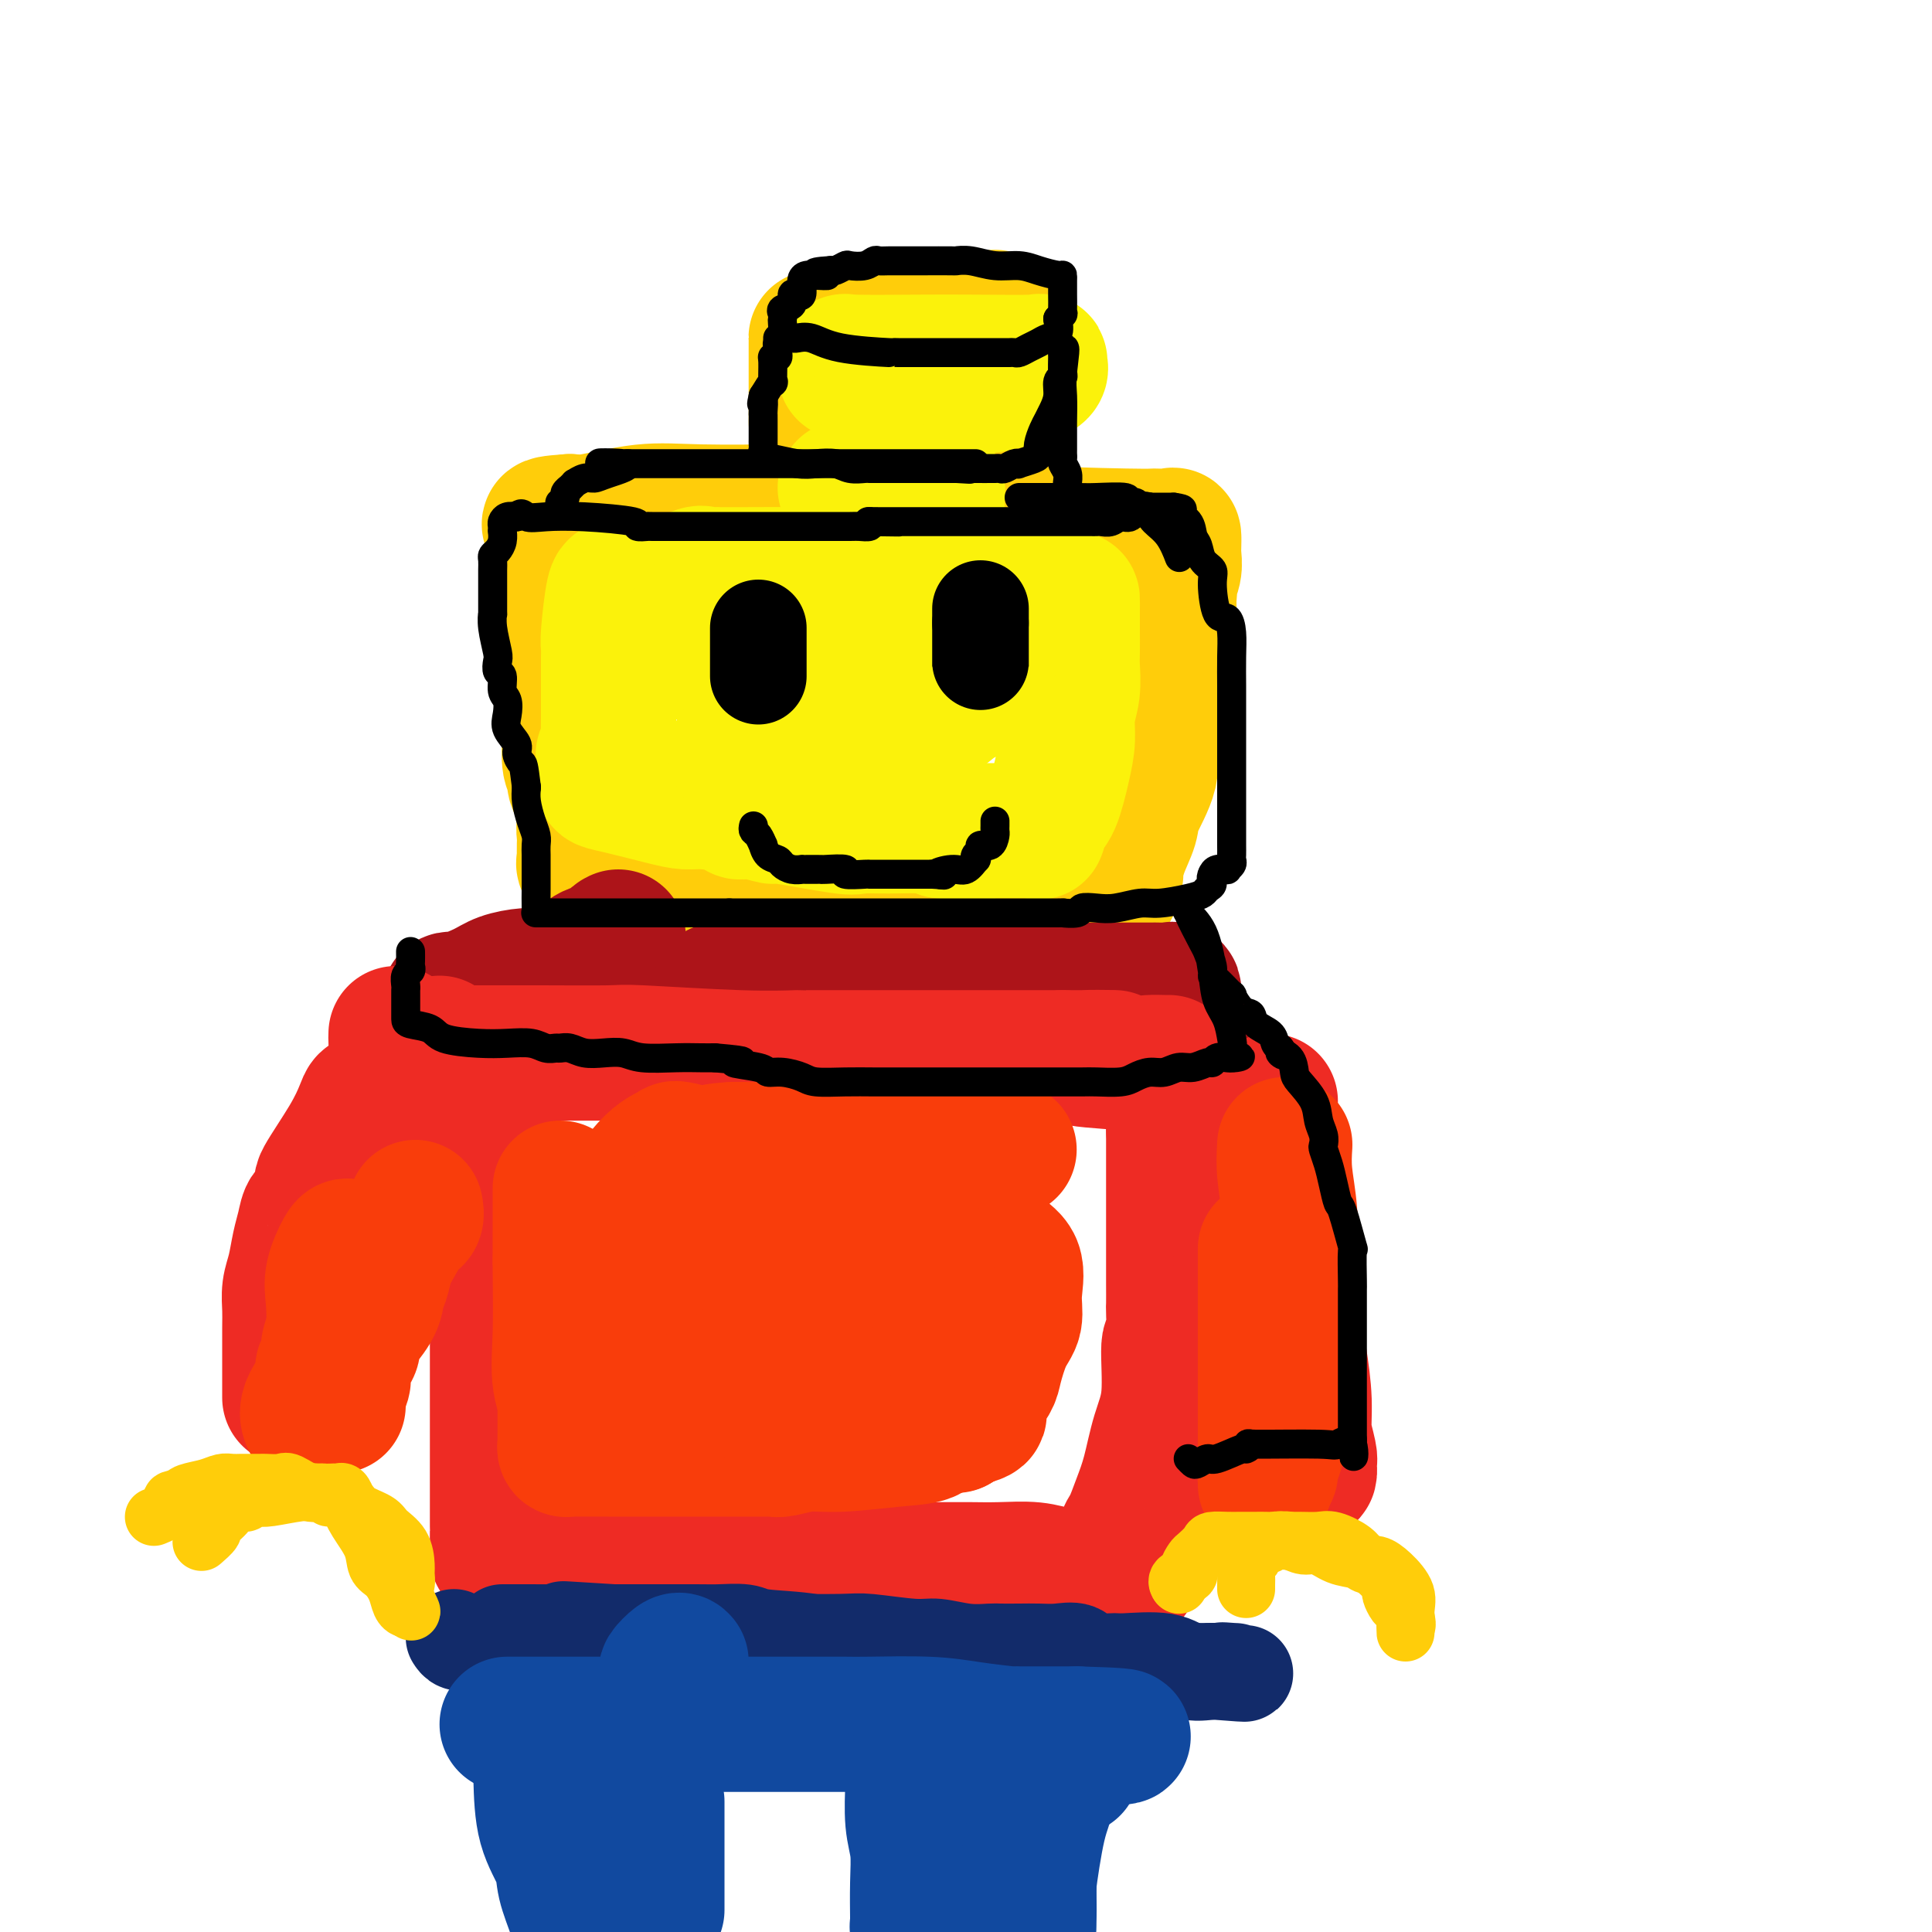 <svg viewBox='0 0 400 400' version='1.1' xmlns='http://www.w3.org/2000/svg' xmlns:xlink='http://www.w3.org/1999/xlink'><g fill='none' stroke='rgb(255,205,10)' stroke-width='28' stroke-linecap='round' stroke-linejoin='round'><path d='M125,142c0.122,1.076 0.244,2.151 0,3c-0.244,0.849 -0.854,1.471 -1,3c-0.146,1.529 0.171,3.965 0,5c-0.171,1.035 -0.831,0.669 -1,1c-0.169,0.331 0.152,1.360 0,3c-0.152,1.640 -0.777,3.892 -1,5c-0.223,1.108 -0.046,1.073 0,2c0.046,0.927 -0.040,2.815 0,4c0.040,1.185 0.207,1.665 0,2c-0.207,0.335 -0.788,0.524 -1,1c-0.212,0.476 -0.057,1.241 0,2c0.057,0.759 0.014,1.514 0,2c-0.014,0.486 0.001,0.704 0,1c-0.001,0.296 -0.020,0.672 0,1c0.020,0.328 0.077,0.609 0,1c-0.077,0.391 -0.289,0.891 0,1c0.289,0.109 1.080,-0.173 2,0c0.920,0.173 1.970,0.802 3,1c1.030,0.198 2.040,-0.034 5,0c2.960,0.034 7.869,0.334 10,1c2.131,0.666 1.484,1.699 3,2c1.516,0.301 5.194,-0.131 8,0c2.806,0.131 4.741,0.824 6,1c1.259,0.176 1.843,-0.165 4,0c2.157,0.165 5.887,0.836 8,1c2.113,0.164 2.611,-0.180 4,0c1.389,0.180 3.671,0.883 6,1c2.329,0.117 4.704,-0.353 7,0c2.296,0.353 4.513,1.529 7,2c2.487,0.471 5.243,0.235 8,0'/><path d='M202,188c13.353,1.547 6.236,0.414 5,0c-1.236,-0.414 3.409,-0.111 6,0c2.591,0.111 3.128,0.029 4,0c0.872,-0.029 2.078,-0.006 3,0c0.922,0.006 1.561,-0.005 2,0c0.439,0.005 0.680,0.026 1,0c0.320,-0.026 0.719,-0.099 1,0c0.281,0.099 0.443,0.369 1,0c0.557,-0.369 1.508,-1.378 2,-2c0.492,-0.622 0.526,-0.857 1,-1c0.474,-0.143 1.388,-0.195 2,-1c0.612,-0.805 0.921,-2.365 1,-3c0.079,-0.635 -0.072,-0.346 0,-1c0.072,-0.654 0.368,-2.252 1,-4c0.632,-1.748 1.599,-3.644 2,-5c0.401,-1.356 0.235,-2.170 1,-4c0.765,-1.830 2.462,-4.677 3,-7c0.538,-2.323 -0.081,-4.123 0,-5c0.081,-0.877 0.863,-0.829 1,-2c0.137,-1.171 -0.370,-3.559 0,-5c0.370,-1.441 1.616,-1.936 2,-4c0.384,-2.064 -0.093,-5.697 0,-7c0.093,-1.303 0.757,-0.277 1,-1c0.243,-0.723 0.065,-3.195 0,-5c-0.065,-1.805 -0.019,-2.944 0,-4c0.019,-1.056 0.009,-2.028 0,-3'/><path d='M242,124c0.558,-6.399 -0.047,-4.396 0,-4c0.047,0.396 0.745,-0.816 1,-2c0.255,-1.184 0.068,-2.342 0,-3c-0.068,-0.658 -0.015,-0.818 0,-1c0.015,-0.182 -0.006,-0.388 0,-1c0.006,-0.612 0.041,-1.630 0,-2c-0.041,-0.370 -0.158,-0.092 -1,0c-0.842,0.092 -2.408,-0.003 -3,0c-0.592,0.003 -0.209,0.102 -6,0c-5.791,-0.102 -17.754,-0.406 -26,-1c-8.246,-0.594 -12.774,-1.480 -18,-2c-5.226,-0.520 -11.148,-0.675 -14,-1c-2.852,-0.325 -2.632,-0.819 -3,-1c-0.368,-0.181 -1.323,-0.048 -2,0c-0.677,0.048 -1.077,0.011 -2,0c-0.923,-0.011 -2.369,0.004 -3,0c-0.631,-0.004 -0.448,-0.029 -4,0c-3.552,0.029 -10.839,0.111 -16,0c-5.161,-0.111 -8.197,-0.414 -12,0c-3.803,0.414 -8.372,1.547 -11,2c-2.628,0.453 -3.314,0.227 -4,0'/><path d='M118,108c-8.355,0.548 -2.242,0.917 0,1c2.242,0.083 0.615,-0.119 0,0c-0.615,0.119 -0.217,0.558 0,1c0.217,0.442 0.254,0.888 0,2c-0.254,1.112 -0.800,2.890 -1,4c-0.200,1.110 -0.054,1.554 0,2c0.054,0.446 0.014,0.895 0,2c-0.014,1.105 -0.004,2.864 0,4c0.004,1.136 -0.000,1.647 0,2c0.000,0.353 0.004,0.546 0,2c-0.004,1.454 -0.015,4.168 0,6c0.015,1.832 0.055,2.781 0,4c-0.055,1.219 -0.207,2.707 0,4c0.207,1.293 0.772,2.390 1,4c0.228,1.610 0.119,3.733 0,6c-0.119,2.267 -0.246,4.679 0,6c0.246,1.321 0.867,1.552 1,2c0.133,0.448 -0.222,1.112 0,2c0.222,0.888 1.020,1.999 2,3c0.980,1.001 2.142,1.893 3,3c0.858,1.107 1.412,2.429 2,3c0.588,0.571 1.209,0.390 3,1c1.791,0.610 4.751,2.010 7,3c2.249,0.990 3.785,1.568 6,2c2.215,0.432 5.107,0.716 8,1'/><path d='M150,178c3.879,1.112 1.576,0.391 1,0c-0.576,-0.391 0.576,-0.451 1,-1c0.424,-0.549 0.121,-1.585 0,-2c-0.121,-0.415 -0.061,-0.207 0,0'/><path d='M169,87c-0.000,0.398 -0.000,0.796 0,0c0.000,-0.796 0.000,-2.786 0,-4c-0.000,-1.214 -0.000,-1.652 0,-2c0.000,-0.348 0.000,-0.605 0,-2c-0.000,-1.395 -0.001,-3.929 0,-5c0.001,-1.071 0.003,-0.679 0,-1c-0.003,-0.321 -0.012,-1.354 0,-2c0.012,-0.646 0.046,-0.905 0,-1c-0.046,-0.095 -0.172,-0.025 1,0c1.172,0.025 3.641,0.007 5,0c1.359,-0.007 1.606,-0.001 3,0c1.394,0.001 3.933,-0.001 6,0c2.067,0.001 3.661,0.007 5,0c1.339,-0.007 2.422,-0.025 3,0c0.578,0.025 0.652,0.094 1,0c0.348,-0.094 0.972,-0.351 1,-1c0.028,-0.649 -0.539,-1.689 0,-2c0.539,-0.311 2.184,0.109 3,0c0.816,-0.109 0.805,-0.745 1,-1c0.195,-0.255 0.598,-0.127 1,0'/><path d='M199,66c1.885,-0.615 3.097,-0.154 4,0c0.903,0.154 1.496,0.001 2,0c0.504,-0.001 0.920,0.150 1,0c0.080,-0.150 -0.176,-0.602 0,0c0.176,0.602 0.783,2.257 1,3c0.217,0.743 0.044,0.575 0,1c-0.044,0.425 0.041,1.443 0,2c-0.041,0.557 -0.207,0.652 0,2c0.207,1.348 0.788,3.948 1,5c0.212,1.052 0.057,0.555 0,1c-0.057,0.445 -0.015,1.831 0,3c0.015,1.169 0.004,2.120 0,3c-0.004,0.880 -0.001,1.690 0,3c0.001,1.310 0.000,3.122 0,4c-0.000,0.878 -0.000,0.823 0,1c0.000,0.177 0.000,0.586 0,1c-0.000,0.414 -0.000,0.833 0,1c0.000,0.167 0.000,0.084 0,0'/><path d='M208,96c0.000,-0.107 0.000,-0.214 0,0c0.000,0.214 -0.000,0.750 0,2c0.000,1.250 0.000,3.214 0,4c0.000,0.786 0.000,0.393 0,0'/><path d='M177,81c0.334,0.030 0.667,0.061 1,0c0.333,-0.061 0.664,-0.212 1,0c0.336,0.212 0.677,0.789 1,1c0.323,0.211 0.629,0.057 1,0c0.371,-0.057 0.807,-0.015 1,0c0.193,0.015 0.143,0.004 1,0c0.857,-0.004 2.621,-0.001 4,0c1.379,0.001 2.371,0.000 3,0c0.629,-0.000 0.894,-0.000 1,0c0.106,0.000 0.053,0.000 0,0'/></g>
<g fill='none' stroke='rgb(251,242,11)' stroke-width='28' stroke-linecap='round' stroke-linejoin='round'><path d='M175,77c0.096,-0.845 0.192,-1.690 0,-2c-0.192,-0.310 -0.673,-0.085 2,0c2.673,0.085 8.501,0.029 13,0c4.499,-0.029 7.670,-0.030 12,0c4.330,0.030 9.821,0.090 12,0c2.179,-0.090 1.048,-0.332 1,0c-0.048,0.332 0.986,1.238 0,2c-0.986,0.762 -3.993,1.381 -7,2'/><path d='M208,79c-1.890,0.780 -3.616,0.730 -5,1c-1.384,0.270 -2.426,0.861 -3,1c-0.574,0.139 -0.680,-0.173 -1,0c-0.320,0.173 -0.854,0.831 -1,1c-0.146,0.169 0.096,-0.151 0,0c-0.096,0.151 -0.529,0.772 -1,1c-0.471,0.228 -0.981,0.061 -2,0c-1.019,-0.061 -2.546,-0.016 -4,0c-1.454,0.016 -2.833,0.004 -4,0c-1.167,-0.004 -2.122,-0.001 -3,0c-0.878,0.001 -1.679,0.000 -2,0c-0.321,-0.000 -0.160,-0.000 0,0'/><path d='M128,122c-0.309,-0.405 -0.619,-0.809 -1,1c-0.381,1.809 -0.834,5.833 -1,8c-0.166,2.167 -0.044,2.477 0,3c0.044,0.523 0.012,1.258 0,2c-0.012,0.742 -0.003,1.490 0,3c0.003,1.510 0.002,3.781 0,5c-0.002,1.219 -0.004,1.387 0,2c0.004,0.613 0.015,1.670 0,3c-0.015,1.330 -0.057,2.934 0,4c0.057,1.066 0.211,1.594 0,2c-0.211,0.406 -0.788,0.690 -1,1c-0.212,0.310 -0.059,0.647 0,1c0.059,0.353 0.024,0.724 0,1c-0.024,0.276 -0.037,0.459 0,1c0.037,0.541 0.124,1.441 0,2c-0.124,0.559 -0.459,0.776 0,1c0.459,0.224 1.710,0.455 4,1c2.290,0.545 5.618,1.404 8,2c2.382,0.596 3.818,0.931 5,1c1.182,0.069 2.110,-0.126 4,0c1.890,0.126 4.743,0.574 6,1c1.257,0.426 0.918,0.830 1,1c0.082,0.170 0.586,0.106 1,0c0.414,-0.106 0.737,-0.253 2,0c1.263,0.253 3.464,0.905 4,1c0.536,0.095 -0.593,-0.368 2,0c2.593,0.368 8.907,1.565 12,2c3.093,0.435 2.963,0.106 4,0c1.037,-0.106 3.241,0.010 6,0c2.759,-0.010 6.074,-0.146 8,0c1.926,0.146 2.463,0.573 3,1'/><path d='M195,172c11.541,1.547 5.392,0.415 3,0c-2.392,-0.415 -1.027,-0.111 0,0c1.027,0.111 1.715,0.030 3,0c1.285,-0.030 3.168,-0.009 5,0c1.832,0.009 3.615,0.005 5,0c1.385,-0.005 2.373,-0.011 3,0c0.627,0.011 0.892,0.040 1,0c0.108,-0.040 0.060,-0.147 0,0c-0.060,0.147 -0.131,0.550 0,0c0.131,-0.550 0.465,-2.054 1,-3c0.535,-0.946 1.272,-1.336 2,-3c0.728,-1.664 1.449,-4.602 2,-7c0.551,-2.398 0.932,-4.254 1,-6c0.068,-1.746 -0.178,-3.380 0,-5c0.178,-1.620 0.780,-3.225 1,-5c0.220,-1.775 0.059,-3.719 0,-5c-0.059,-1.281 -0.016,-1.900 0,-3c0.016,-1.100 0.004,-2.681 0,-4c-0.004,-1.319 -0.002,-2.376 0,-3c0.002,-0.624 0.002,-0.815 0,-1c-0.002,-0.185 -0.006,-0.365 0,-1c0.006,-0.635 0.021,-1.724 0,-2c-0.021,-0.276 -0.077,0.263 -1,0c-0.923,-0.263 -2.711,-1.328 -5,-2c-2.289,-0.672 -5.078,-0.950 -8,-1c-2.922,-0.050 -5.978,0.129 -10,0c-4.022,-0.129 -9.011,-0.564 -14,-1'/><path d='M184,120c-8.732,-0.845 -11.562,-0.958 -16,-1c-4.438,-0.042 -10.484,-0.014 -14,0c-3.516,0.014 -4.503,0.014 -5,0c-0.497,-0.014 -0.504,-0.042 -1,0c-0.496,0.042 -1.480,0.155 -2,0c-0.520,-0.155 -0.574,-0.579 -2,0c-1.426,0.579 -4.224,2.159 -6,3c-1.776,0.841 -2.532,0.943 -3,1c-0.468,0.057 -0.650,0.068 -1,0c-0.350,-0.068 -0.868,-0.216 0,0c0.868,0.216 3.121,0.798 6,1c2.879,0.202 6.385,0.026 10,0c3.615,-0.026 7.339,0.097 11,0c3.661,-0.097 7.261,-0.415 11,0c3.739,0.415 7.619,1.561 11,2c3.381,0.439 6.265,0.170 9,0c2.735,-0.170 5.321,-0.241 7,0c1.679,0.241 2.452,0.796 3,1c0.548,0.204 0.871,0.058 1,0c0.129,-0.058 0.065,-0.029 0,0'/><path d='M194,114c-0.000,-0.725 -0.000,-1.450 0,-2c0.000,-0.550 0.001,-0.925 0,-2c-0.001,-1.075 -0.005,-2.848 0,-4c0.005,-1.152 0.018,-1.681 0,-2c-0.018,-0.319 -0.068,-0.426 0,-1c0.068,-0.574 0.254,-1.615 0,-2c-0.254,-0.385 -0.949,-0.113 -1,0c-0.051,0.113 0.543,0.069 0,1c-0.543,0.931 -2.223,2.838 -3,4c-0.777,1.162 -0.652,1.580 -1,2c-0.348,0.420 -1.171,0.844 -2,1c-0.829,0.156 -1.666,0.045 -2,0c-0.334,-0.045 -0.167,-0.022 0,0'/><path d='M175,101c0.000,0.000 0.100,0.100 0.1,0.1'/><path d='M186,101c1.260,0.697 2.520,1.395 3,2c0.480,0.605 0.181,1.118 0,2c-0.181,0.882 -0.245,2.134 0,3c0.245,0.866 0.800,1.348 1,2c0.200,0.652 0.045,1.475 0,2c-0.045,0.525 0.019,0.752 0,1c-0.019,0.248 -0.121,0.518 0,1c0.121,0.482 0.464,1.177 0,2c-0.464,0.823 -1.735,1.776 -3,3c-1.265,1.224 -2.523,2.721 -4,4c-1.477,1.279 -3.174,2.342 -5,3c-1.826,0.658 -3.782,0.912 -6,1c-2.218,0.088 -4.700,0.009 -8,0c-3.300,-0.009 -7.420,0.052 -10,0c-2.580,-0.052 -3.621,-0.217 -5,0c-1.379,0.217 -3.095,0.817 -4,1c-0.905,0.183 -0.998,-0.049 -1,0c-0.002,0.049 0.089,0.381 0,1c-0.089,0.619 -0.356,1.525 -1,2c-0.644,0.475 -1.664,0.520 -2,1c-0.336,0.480 0.012,1.397 0,2c-0.012,0.603 -0.385,0.894 0,1c0.385,0.106 1.527,0.029 3,0c1.473,-0.029 3.278,-0.008 7,0c3.722,0.008 9.361,0.004 15,0'/><path d='M166,135c6.901,0.155 11.653,0.041 16,0c4.347,-0.041 8.289,-0.011 12,0c3.711,0.011 7.191,0.003 9,0c1.809,-0.003 1.945,-0.001 2,0c0.055,0.001 0.027,0.000 0,0'/><path d='M205,135c0.152,0.083 0.304,0.167 0,1c-0.304,0.833 -1.063,2.416 -2,4c-0.937,1.584 -2.052,3.167 -3,4c-0.948,0.833 -1.728,0.914 -2,1c-0.272,0.086 -0.035,0.177 -1,1c-0.965,0.823 -3.133,2.378 -4,3c-0.867,0.622 -0.434,0.311 0,0'/><path d='M170,156c1.174,0.000 2.347,0.000 3,0c0.653,0.000 0.784,0.000 3,0c2.216,0.000 6.516,0.000 8,0c1.484,0.000 0.151,-0.000 -1,0c-1.151,0.000 -2.120,0.000 -4,0c-1.880,0.000 -4.669,0.000 -7,0c-2.331,0.000 -4.202,0.000 -6,0c-1.798,0.000 -3.523,-0.000 -6,0c-2.477,0.000 -5.708,0.000 -7,0c-1.292,0.000 -0.646,0.000 0,0'/></g>
<g fill='none' stroke='rgb(173,20,25)' stroke-width='28' stroke-linecap='round' stroke-linejoin='round'><path d='M128,194c-0.372,0.176 -0.744,0.352 -1,1c-0.256,0.648 -0.397,1.767 -1,2c-0.603,0.233 -1.667,-0.421 -3,0c-1.333,0.421 -2.936,1.917 -4,3c-1.064,1.083 -1.588,1.754 -2,2c-0.412,0.246 -0.711,0.068 -1,0c-0.289,-0.068 -0.567,-0.027 -1,0c-0.433,0.027 -1.020,0.039 -2,0c-0.980,-0.039 -2.353,-0.129 -4,0c-1.647,0.129 -3.569,0.479 -5,1c-1.431,0.521 -2.369,1.214 -4,2c-1.631,0.786 -3.953,1.664 -5,2c-1.047,0.336 -0.819,0.132 -1,0c-0.181,-0.132 -0.770,-0.190 -1,0c-0.230,0.190 -0.101,0.627 0,1c0.101,0.373 0.173,0.683 0,1c-0.173,0.317 -0.593,0.642 0,1c0.593,0.358 2.198,0.750 4,1c1.802,0.250 3.801,0.357 6,1c2.199,0.643 4.600,1.821 7,3'/><path d='M110,215c4.752,1.094 8.132,0.829 11,1c2.868,0.171 5.223,0.778 8,1c2.777,0.222 5.976,0.057 8,0c2.024,-0.057 2.872,-0.008 3,0c0.128,0.008 -0.466,-0.026 0,0c0.466,0.026 1.991,0.112 3,0c1.009,-0.112 1.501,-0.422 3,0c1.499,0.422 4.004,1.577 6,2c1.996,0.423 3.483,0.113 6,0c2.517,-0.113 6.064,-0.030 8,0c1.936,0.030 2.261,0.008 3,0c0.739,-0.008 1.891,-0.002 4,0c2.109,0.002 5.176,0.001 7,0c1.824,-0.001 2.405,-0.000 4,0c1.595,0.000 4.203,0.000 6,0c1.797,-0.000 2.785,-0.000 4,0c1.215,0.000 2.659,0.000 4,0c1.341,-0.000 2.579,-0.000 4,0c1.421,0.000 3.026,0.000 5,0c1.974,-0.000 4.316,-0.000 6,0c1.684,0.000 2.711,0.000 4,0c1.289,-0.000 2.841,-0.000 4,0c1.159,0.000 1.925,0.000 3,0c1.075,-0.000 2.459,-0.000 4,0c1.541,0.000 3.239,0.000 5,0c1.761,-0.000 3.585,-0.000 5,0c1.415,0.000 2.419,0.000 3,0c0.581,-0.000 0.737,-0.000 1,0c0.263,0.000 0.631,0.000 1,0'/><path d='M243,219c14.078,0.017 3.772,0.061 0,0c-3.772,-0.061 -1.011,-0.225 0,-1c1.011,-0.775 0.271,-2.161 0,-3c-0.271,-0.839 -0.072,-1.132 0,-2c0.072,-0.868 0.017,-2.309 0,-3c-0.017,-0.691 0.003,-0.630 0,-1c-0.003,-0.370 -0.028,-1.171 0,-2c0.028,-0.829 0.110,-1.686 0,-2c-0.110,-0.314 -0.412,-0.084 -1,0c-0.588,0.084 -1.462,0.023 -2,0c-0.538,-0.023 -0.738,-0.006 -2,0c-1.262,0.006 -3.585,0.002 -5,0c-1.415,-0.002 -1.922,-0.000 -4,0c-2.078,0.000 -5.726,0.000 -9,0c-3.274,-0.000 -6.174,-0.000 -9,0c-2.826,0.000 -5.576,0.000 -8,0c-2.424,-0.000 -4.521,-0.000 -6,0c-1.479,0.000 -2.342,0.000 -4,0c-1.658,-0.000 -4.113,-0.000 -6,0c-1.887,0.000 -3.207,0.000 -5,0c-1.793,-0.000 -4.060,-0.000 -6,0c-1.940,0.000 -3.554,0.000 -5,0c-1.446,-0.000 -2.723,-0.000 -4,0'/><path d='M167,205c-11.604,0.000 -4.112,0.000 -2,0c2.112,0.000 -1.154,-0.000 -3,0c-1.846,0.000 -2.271,0.000 -3,0c-0.729,0.000 -1.762,0.000 -3,0c-1.238,0.000 -2.679,0.000 -4,0c-1.321,0.000 -2.520,0.000 -3,0c-0.480,0.000 -0.240,0.000 0,0'/><path d='M149,205c0.000,0.000 0.100,0.100 0.1,0.1'/></g>
<g fill='none' stroke='rgb(238,43,36)' stroke-width='28' stroke-linecap='round' stroke-linejoin='round'><path d='M95,218c0.225,-0.001 0.451,-0.001 1,0c0.549,0.001 1.422,0.004 4,0c2.578,-0.004 6.860,-0.015 12,0c5.140,0.015 11.138,0.057 14,0c2.862,-0.057 2.588,-0.211 7,0c4.412,0.211 13.510,0.789 20,1c6.490,0.211 10.372,0.057 12,0c1.628,-0.057 1.003,-0.015 1,0c-0.003,0.015 0.617,0.004 1,0c0.383,-0.004 0.530,-0.001 1,0c0.470,0.001 1.264,0.000 3,0c1.736,-0.000 4.413,-0.000 6,0c1.587,0.000 2.085,0.000 4,0c1.915,-0.000 5.249,-0.000 9,0c3.751,0.000 7.920,0.000 11,0c3.080,-0.000 5.071,-0.000 6,0c0.929,0.000 0.795,0.000 1,0c0.205,-0.000 0.747,-0.000 2,0c1.253,0.000 3.215,0.000 5,0c1.785,-0.000 3.392,-0.000 5,0'/><path d='M220,219c19.767,0.094 6.684,-0.171 4,0c-2.684,0.171 5.032,0.778 9,1c3.968,0.222 4.187,0.060 5,0c0.813,-0.060 2.219,-0.016 3,0c0.781,0.016 0.937,0.005 1,0c0.063,-0.005 0.031,-0.002 0,0'/><path d='M263,228c-0.240,0.858 -0.481,1.716 0,4c0.481,2.284 1.683,5.994 2,8c0.317,2.006 -0.252,2.308 0,4c0.252,1.692 1.325,4.774 2,8c0.675,3.226 0.950,6.595 1,10c0.050,3.405 -0.127,6.844 0,10c0.127,3.156 0.556,6.028 1,9c0.444,2.972 0.903,6.043 1,9c0.097,2.957 -0.169,5.799 0,8c0.169,2.201 0.772,3.761 1,5c0.228,1.239 0.080,2.158 0,2c-0.080,-0.158 -0.092,-1.393 0,-2c0.092,-0.607 0.290,-0.585 0,-2c-0.290,-1.415 -1.066,-4.268 -2,-8c-0.934,-3.732 -2.026,-8.345 -3,-12c-0.974,-3.655 -1.830,-6.353 -2,-9c-0.170,-2.647 0.347,-5.242 0,-8c-0.347,-2.758 -1.557,-5.677 -2,-8c-0.443,-2.323 -0.119,-4.048 0,-6c0.119,-1.952 0.034,-4.129 0,-5c-0.034,-0.871 -0.017,-0.435 0,0'/><path d='M82,214c-0.024,0.672 -0.048,1.345 0,2c0.048,0.655 0.166,1.294 0,3c-0.166,1.706 -0.618,4.479 -1,6c-0.382,1.521 -0.693,1.791 -1,3c-0.307,1.209 -0.609,3.356 -1,5c-0.391,1.644 -0.871,2.786 -1,4c-0.129,1.214 0.092,2.502 0,4c-0.092,1.498 -0.498,3.207 -1,5c-0.502,1.793 -1.102,3.668 -2,6c-0.898,2.332 -2.096,5.119 -3,7c-0.904,1.881 -1.514,2.857 -2,4c-0.486,1.143 -0.848,2.455 -1,3c-0.152,0.545 -0.093,0.324 0,1c0.093,0.676 0.221,2.248 0,3c-0.221,0.752 -0.791,0.683 -1,1c-0.209,0.317 -0.057,1.018 0,1c0.057,-0.018 0.017,-0.755 0,-1c-0.017,-0.245 -0.013,0.004 0,-1c0.013,-1.004 0.034,-3.259 0,-5c-0.034,-1.741 -0.125,-2.969 0,-4c0.125,-1.031 0.464,-1.866 1,-3c0.536,-1.134 1.268,-2.567 2,-4'/><path d='M71,254c0.173,-2.579 -0.393,-1.025 0,-1c0.393,0.025 1.745,-1.479 3,-3c1.255,-1.521 2.414,-3.060 3,-4c0.586,-0.940 0.600,-1.283 1,-2c0.400,-0.717 1.184,-1.808 2,-3c0.816,-1.192 1.662,-2.483 2,-3c0.338,-0.517 0.169,-0.258 0,0'/><path d='M100,220c-0.083,0.406 -0.167,0.812 0,1c0.167,0.188 0.584,0.158 1,1c0.416,0.842 0.829,2.555 1,4c0.171,1.445 0.098,2.620 0,4c-0.098,1.380 -0.222,2.965 0,5c0.222,2.035 0.792,4.520 1,6c0.208,1.480 0.056,1.954 0,4c-0.056,2.046 -0.015,5.663 0,9c0.015,3.337 0.004,6.394 0,9c-0.004,2.606 -0.001,4.761 0,7c0.001,2.239 0.000,4.562 0,6c-0.000,1.438 -0.000,1.991 0,3c0.000,1.009 0.000,2.476 0,5c-0.000,2.524 -0.000,6.106 0,8c0.000,1.894 0.000,2.100 0,3c-0.000,0.900 -0.000,2.496 0,4c0.000,1.504 -0.000,2.917 0,4c0.000,1.083 0.000,1.835 0,3c-0.000,1.165 -0.000,2.743 0,4c0.000,1.257 0.000,2.194 0,3c-0.000,0.806 -0.000,1.480 0,2c0.000,0.520 0.000,0.885 0,1c-0.000,0.115 -0.001,-0.019 0,0c0.001,0.019 0.004,0.190 0,1c-0.004,0.810 -0.016,2.259 0,3c0.016,0.741 0.060,0.773 0,1c-0.060,0.227 -0.222,0.648 0,1c0.222,0.352 0.829,0.633 1,1c0.171,0.367 -0.094,0.819 0,1c0.094,0.181 0.547,0.090 1,0'/><path d='M105,324c1.505,16.315 2.767,5.104 4,1c1.233,-4.104 2.437,-1.100 4,0c1.563,1.100 3.484,0.295 5,0c1.516,-0.295 2.625,-0.079 4,0c1.375,0.079 3.015,0.021 4,0c0.985,-0.021 1.316,-0.006 2,0c0.684,0.006 1.723,0.002 3,0c1.277,-0.002 2.794,-0.000 4,0c1.206,0.000 2.101,0.000 3,0c0.899,-0.000 1.800,-0.000 4,0c2.200,0.000 5.698,0.000 7,0c1.302,-0.000 0.409,-0.000 1,0c0.591,0.000 2.665,0.000 4,0c1.335,-0.000 1.931,-0.000 4,0c2.069,0.000 5.611,-0.000 8,0c2.389,0.000 3.625,0.000 5,0c1.375,-0.000 2.889,-0.000 4,0c1.111,0.000 1.820,0.000 3,0c1.180,-0.000 2.831,-0.000 4,0c1.169,0.000 1.857,0.000 3,0c1.143,-0.000 2.741,-0.001 5,0c2.259,0.001 5.178,0.004 7,0c1.822,-0.004 2.548,-0.015 4,0c1.452,0.015 3.632,0.057 6,0c2.368,-0.057 4.925,-0.211 7,0c2.075,0.211 3.670,0.789 5,1c1.330,0.211 2.397,0.057 3,0c0.603,-0.057 0.744,-0.016 1,0c0.256,0.016 0.628,0.008 1,0'/><path d='M224,326c18.814,0.292 6.351,0.022 2,0c-4.351,-0.022 -0.588,0.205 1,0c1.588,-0.205 1.003,-0.842 1,-1c-0.003,-0.158 0.578,0.163 1,0c0.422,-0.163 0.687,-0.811 1,-1c0.313,-0.189 0.675,0.079 1,0c0.325,-0.079 0.615,-0.505 1,-1c0.385,-0.495 0.866,-1.059 1,-2c0.134,-0.941 -0.078,-2.259 0,-3c0.078,-0.741 0.445,-0.905 1,-2c0.555,-1.095 1.296,-3.122 2,-5c0.704,-1.878 1.369,-3.609 2,-6c0.631,-2.391 1.227,-5.443 2,-8c0.773,-2.557 1.724,-4.618 2,-8c0.276,-3.382 -0.122,-8.083 0,-10c0.122,-1.917 0.765,-1.049 1,-2c0.235,-0.951 0.063,-3.719 0,-5c-0.063,-1.281 -0.017,-1.074 0,-2c0.017,-0.926 0.005,-2.983 0,-4c-0.005,-1.017 -0.001,-0.993 0,-2c0.001,-1.007 0.000,-3.046 0,-5c-0.000,-1.954 -0.000,-3.823 0,-5c0.000,-1.177 0.000,-1.664 0,-3c-0.000,-1.336 -0.000,-3.523 0,-5c0.000,-1.477 0.000,-2.244 0,-3c-0.000,-0.756 -0.000,-1.502 0,-3c0.000,-1.498 0.000,-3.749 0,-6'/><path d='M243,234c0.155,-8.964 0.042,-3.875 0,-2c-0.042,1.875 -0.012,0.536 0,0c0.012,-0.536 0.006,-0.268 0,0'/><path d='M256,248c0.423,0.608 0.845,1.216 1,3c0.155,1.784 0.041,4.746 0,7c-0.041,2.254 -0.011,3.802 0,6c0.011,2.198 0.003,5.048 0,8c-0.003,2.952 -0.001,6.008 0,9c0.001,2.992 0.000,5.919 0,8c-0.000,2.081 -0.000,3.314 0,4c0.000,0.686 0.000,0.823 0,1c-0.000,0.177 -0.000,0.394 0,1c0.000,0.606 0.000,1.602 0,2c-0.000,0.398 -0.000,0.199 0,0'/><path d='M91,216c-1.132,0.431 -2.264,0.862 -3,1c-0.736,0.138 -1.076,-0.017 -2,1c-0.924,1.017 -2.432,3.204 -4,5c-1.568,1.796 -3.197,3.200 -4,4c-0.803,0.800 -0.780,0.996 -1,1c-0.220,0.004 -0.681,-0.185 -1,0c-0.319,0.185 -0.494,0.744 -1,2c-0.506,1.256 -1.344,3.210 -3,6c-1.656,2.790 -4.131,6.416 -5,8c-0.869,1.584 -0.131,1.125 0,2c0.131,0.875 -0.346,3.084 -1,4c-0.654,0.916 -1.485,0.541 -2,1c-0.515,0.459 -0.712,1.753 -1,3c-0.288,1.247 -0.666,2.445 -1,4c-0.334,1.555 -0.626,3.465 -1,5c-0.374,1.535 -0.832,2.696 -1,4c-0.168,1.304 -0.045,2.753 0,4c0.045,1.247 0.012,2.293 0,4c-0.012,1.707 -0.003,4.076 0,6c0.003,1.924 0.001,3.402 0,4c-0.001,0.598 -0.000,0.315 0,1c0.000,0.685 0.000,2.339 0,3c-0.000,0.661 -0.000,0.331 0,0'/></g>
<g fill='none' stroke='rgb(18,43,106)' stroke-width='20' stroke-linecap='round' stroke-linejoin='round'><path d='M94,339c0.272,0.423 0.544,0.845 1,1c0.456,0.155 1.095,0.041 2,0c0.905,-0.041 2.075,-0.011 3,0c0.925,0.011 1.607,0.003 3,0c1.393,-0.003 3.499,-0.001 6,0c2.501,0.001 5.396,0.000 8,0c2.604,-0.000 4.916,-0.000 7,0c2.084,0.000 3.939,0.000 6,0c2.061,-0.000 4.328,0.000 6,0c1.672,-0.000 2.750,-0.000 4,0c1.250,0.000 2.674,0.000 4,0c1.326,-0.000 2.555,-0.001 5,0c2.445,0.001 6.107,0.004 8,0c1.893,-0.004 2.016,-0.016 5,0c2.984,0.016 8.828,0.061 12,0c3.172,-0.061 3.673,-0.226 6,0c2.327,0.226 6.481,0.845 9,1c2.519,0.155 3.405,-0.155 5,0c1.595,0.155 3.900,0.773 6,1c2.100,0.227 3.996,0.061 5,0c1.004,-0.061 1.115,-0.018 2,0c0.885,0.018 2.542,0.013 4,0c1.458,-0.013 2.716,-0.032 4,0c1.284,0.032 2.593,0.114 4,0c1.407,-0.114 2.911,-0.425 4,0c1.089,0.425 1.763,1.585 3,2c1.237,0.415 3.036,0.083 4,0c0.964,-0.083 1.093,0.081 3,0c1.907,-0.081 5.590,-0.406 8,0c2.410,0.406 3.546,1.545 5,2c1.454,0.455 3.227,0.228 5,0'/><path d='M251,346c11.616,0.928 5.158,0.249 3,0c-2.158,-0.249 -0.014,-0.068 1,0c1.014,0.068 0.899,0.021 0,0c-0.899,-0.021 -2.581,-0.017 -4,0c-1.419,0.017 -2.576,0.048 -5,0c-2.424,-0.048 -6.115,-0.174 -10,0c-3.885,0.174 -7.963,0.649 -13,0c-5.037,-0.649 -11.031,-2.423 -15,-3c-3.969,-0.577 -5.911,0.043 -8,0c-2.089,-0.043 -4.324,-0.750 -7,-1c-2.676,-0.250 -5.792,-0.041 -8,0c-2.208,0.041 -3.509,-0.084 -5,0c-1.491,0.084 -3.173,0.376 -5,0c-1.827,-0.376 -3.799,-1.421 -7,-2c-3.201,-0.579 -7.629,-0.691 -10,-1c-2.371,-0.309 -2.683,-0.815 -4,-1c-1.317,-0.185 -3.637,-0.050 -5,0c-1.363,0.050 -1.769,0.013 -5,0c-3.231,-0.013 -9.289,-0.004 -12,0c-2.711,0.004 -2.076,0.001 -2,0c0.076,-0.001 -0.407,-0.000 -1,0c-0.593,0.000 -1.297,0.000 -2,0'/><path d='M127,338c-19.835,-1.238 -5.924,-0.332 -1,0c4.924,0.332 0.860,0.089 -2,0c-2.860,-0.089 -4.518,-0.024 -7,0c-2.482,0.024 -5.789,0.006 -8,0c-2.211,-0.006 -3.326,-0.002 -4,0c-0.674,0.002 -0.907,0.000 -1,0c-0.093,-0.000 -0.047,-0.000 0,0'/></g>
<g fill='none' stroke='rgb(17,73,159)' stroke-width='28' stroke-linecap='round' stroke-linejoin='round'><path d='M105,357c1.278,-0.000 2.555,-0.000 3,0c0.445,0.000 0.057,0.000 1,0c0.943,-0.000 3.217,-0.000 6,0c2.783,0.000 6.077,0.000 10,0c3.923,-0.000 8.476,-0.000 13,0c4.524,0.000 9.018,0.000 13,0c3.982,-0.000 7.451,-0.000 10,0c2.549,0.000 4.176,0.000 5,0c0.824,-0.000 0.844,-0.001 1,0c0.156,0.001 0.449,0.003 2,0c1.551,-0.003 4.360,-0.011 6,0c1.640,0.011 2.109,0.041 5,0c2.891,-0.041 8.202,-0.155 12,0c3.798,0.155 6.083,0.577 9,1c2.917,0.423 6.468,0.845 8,1c1.532,0.155 1.046,0.041 1,0c-0.046,-0.041 0.349,-0.011 1,0c0.651,0.011 1.560,0.003 2,0c0.440,-0.003 0.411,-0.001 2,0c1.589,0.001 4.794,0.000 8,0'/><path d='M223,359c18.376,0.536 5.317,0.876 1,1c-4.317,0.124 0.107,0.033 2,0c1.893,-0.033 1.255,-0.010 1,0c-0.255,0.010 -0.128,0.005 0,0'/><path d='M136,373c0.000,0.196 0.000,0.391 0,1c0.000,0.609 0.000,1.630 0,3c0.000,1.370 -0.000,3.088 0,5c0.000,1.912 0.000,4.017 0,6c0.000,1.983 0.000,3.846 0,5c0.000,1.154 0.000,1.601 0,2c0.000,0.399 0.000,0.750 0,0c0.000,-0.750 0.000,-2.601 0,-4c0.000,-1.399 0.000,-2.347 0,-4c0.000,-1.653 0.000,-4.010 0,-5c0.000,-0.990 0.000,-0.613 0,-1c-0.000,-0.387 -0.000,-1.539 0,-2c0.000,-0.461 0.000,-0.230 0,0'/><path d='M112,368c0.099,3.544 0.198,7.088 1,10c0.802,2.912 2.308,5.193 3,7c0.692,1.807 0.571,3.140 1,5c0.429,1.860 1.408,4.246 2,6c0.592,1.754 0.796,2.877 1,4'/><path d='M126,399c-0.280,0.304 -0.560,0.607 0,0c0.560,-0.607 1.958,-2.125 3,-4c1.042,-1.875 1.726,-4.107 2,-5c0.274,-0.893 0.137,-0.446 0,0'/><path d='M189,366c-0.008,0.794 -0.016,1.588 0,2c0.016,0.412 0.057,0.443 0,2c-0.057,1.557 -0.211,4.641 0,7c0.211,2.359 0.789,3.993 1,6c0.211,2.007 0.057,4.386 0,7c-0.057,2.614 -0.016,5.461 0,7c0.016,1.539 0.008,1.769 0,2'/><path d='M190,398c-0.083,0.756 -0.167,1.512 0,0c0.167,-1.512 0.583,-5.292 1,-8c0.417,-2.708 0.833,-4.345 1,-5c0.167,-0.655 0.083,-0.327 0,0'/><path d='M218,364c-0.467,0.398 -0.934,0.796 -1,2c-0.066,1.204 0.270,3.215 0,5c-0.270,1.785 -1.144,3.344 -2,7c-0.856,3.656 -1.692,9.407 -2,12c-0.308,2.593 -0.088,2.026 0,3c0.088,0.974 0.044,3.487 0,6'/><path d='M213,395c-0.009,0.865 -0.018,1.729 0,0c0.018,-1.729 0.061,-6.052 0,-8c-0.061,-1.948 -0.228,-1.519 0,-2c0.228,-0.481 0.849,-1.870 1,-3c0.151,-1.130 -0.170,-2.002 0,-3c0.170,-0.998 0.829,-2.123 1,-3c0.171,-0.877 -0.146,-1.505 0,-2c0.146,-0.495 0.756,-0.856 1,-1c0.244,-0.144 0.122,-0.072 0,0'/><path d='M220,360c0.415,-0.315 0.829,-0.631 1,0c0.171,0.631 0.098,2.208 0,3c-0.098,0.792 -0.222,0.800 0,1c0.222,0.200 0.791,0.592 1,1c0.209,0.408 0.060,0.831 0,1c-0.060,0.169 -0.030,0.085 0,0'/><path d='M141,344c-0.182,-0.222 -0.364,-0.444 -1,0c-0.636,0.444 -1.726,1.556 -2,2c-0.274,0.444 0.267,0.222 0,1c-0.267,0.778 -1.341,2.556 -2,4c-0.659,1.444 -0.903,2.556 -1,3c-0.097,0.444 -0.049,0.222 0,0'/></g>
<g fill='none' stroke='rgb(249,61,11)' stroke-width='28' stroke-linecap='round' stroke-linejoin='round'><path d='M86,250c0.142,0.762 0.284,1.524 0,2c-0.284,0.476 -0.994,0.667 -2,2c-1.006,1.333 -2.308,3.809 -3,5c-0.692,1.191 -0.775,1.097 -1,2c-0.225,0.903 -0.592,2.802 -1,4c-0.408,1.198 -0.856,1.696 -1,2c-0.144,0.304 0.015,0.414 0,1c-0.015,0.586 -0.203,1.649 -1,3c-0.797,1.351 -2.204,2.990 -3,4c-0.796,1.010 -0.983,1.392 -1,2c-0.017,0.608 0.135,1.441 0,2c-0.135,0.559 -0.558,0.842 -1,2c-0.442,1.158 -0.903,3.190 -1,4c-0.097,0.810 0.170,0.399 0,1c-0.170,0.601 -0.778,2.213 -1,3c-0.222,0.787 -0.060,0.750 0,1c0.060,0.250 0.017,0.786 0,1c-0.017,0.214 -0.009,0.107 0,0'/><path d='M116,261c0.423,0.476 0.845,0.953 1,2c0.155,1.047 0.041,2.666 0,5c-0.041,2.334 -0.011,5.384 0,8c0.011,2.616 0.003,4.797 0,6c-0.003,1.203 -0.001,1.429 0,3c0.001,1.571 0.000,4.487 0,6c-0.000,1.513 -0.001,1.625 0,2c0.001,0.375 0.003,1.015 0,2c-0.003,0.985 -0.012,2.317 0,3c0.012,0.683 0.044,0.719 0,1c-0.044,0.281 -0.162,0.807 0,1c0.162,0.193 0.606,0.052 1,0c0.394,-0.052 0.737,-0.014 2,0c1.263,0.014 3.445,0.004 6,0c2.555,-0.004 5.483,-0.001 9,0c3.517,0.001 7.625,-0.000 11,0c3.375,0.000 6.018,0.001 8,0c1.982,-0.001 3.302,-0.004 4,0c0.698,0.004 0.775,0.016 1,0c0.225,-0.016 0.599,-0.060 1,0c0.401,0.060 0.828,0.225 2,0c1.172,-0.225 3.089,-0.839 5,-1c1.911,-0.161 3.816,0.129 7,0c3.184,-0.129 7.647,-0.679 11,-1c3.353,-0.321 5.594,-0.412 7,-1c1.406,-0.588 1.975,-1.673 3,-2c1.025,-0.327 2.507,0.104 3,0c0.493,-0.104 -0.002,-0.744 0,-1c0.002,-0.256 0.501,-0.128 1,0'/><path d='M199,294c6.162,-1.318 3.068,-1.612 2,-2c-1.068,-0.388 -0.110,-0.868 1,-2c1.110,-1.132 2.374,-2.916 3,-4c0.626,-1.084 0.616,-1.469 1,-3c0.384,-1.531 1.163,-4.207 2,-6c0.837,-1.793 1.734,-2.704 2,-4c0.266,-1.296 -0.097,-2.978 0,-5c0.097,-2.022 0.656,-4.385 0,-6c-0.656,-1.615 -2.526,-2.482 -4,-4c-1.474,-1.518 -2.552,-3.687 -5,-5c-2.448,-1.313 -6.264,-1.771 -10,-3c-3.736,-1.229 -7.390,-3.229 -14,-5c-6.610,-1.771 -16.174,-3.313 -21,-4c-4.826,-0.687 -4.914,-0.520 -7,-1c-2.086,-0.480 -6.170,-1.608 -8,-2c-1.830,-0.392 -1.408,-0.047 -1,0c0.408,0.047 0.801,-0.204 0,0c-0.801,0.204 -2.795,0.862 -5,3c-2.205,2.138 -4.619,5.754 -6,8c-1.381,2.246 -1.729,3.121 -2,4c-0.271,0.879 -0.465,1.760 -1,3c-0.535,1.240 -1.411,2.838 -2,4c-0.589,1.162 -0.890,1.889 -1,3c-0.110,1.111 -0.029,2.606 0,4c0.029,1.394 0.005,2.687 0,4c-0.005,1.313 0.008,2.646 0,4c-0.008,1.354 -0.038,2.730 1,4c1.038,1.270 3.144,2.433 5,3c1.856,0.567 3.461,0.537 6,1c2.539,0.463 6.011,1.418 11,2c4.989,0.582 11.494,0.791 18,1'/><path d='M164,286c7.903,1.075 7.662,0.262 9,0c1.338,-0.262 4.257,0.025 6,0c1.743,-0.025 2.310,-0.364 4,-1c1.690,-0.636 4.504,-1.570 6,-2c1.496,-0.430 1.675,-0.357 2,-2c0.325,-1.643 0.795,-5.001 2,-7c1.205,-1.999 3.146,-2.639 4,-4c0.854,-1.361 0.621,-3.442 1,-5c0.379,-1.558 1.371,-2.591 2,-4c0.629,-1.409 0.895,-3.194 1,-4c0.105,-0.806 0.047,-0.634 0,-1c-0.047,-0.366 -0.085,-1.271 0,-2c0.085,-0.729 0.293,-1.281 -1,-2c-1.293,-0.719 -4.087,-1.604 -6,-2c-1.913,-0.396 -2.944,-0.301 -5,-1c-2.056,-0.699 -5.136,-2.190 -8,-3c-2.864,-0.810 -5.513,-0.938 -8,-1c-2.487,-0.062 -4.812,-0.058 -6,0c-1.188,0.058 -1.239,0.170 -1,0c0.239,-0.170 0.766,-0.620 -1,0c-1.766,0.620 -5.826,2.311 -7,3c-1.174,0.689 0.539,0.375 -1,1c-1.539,0.625 -6.330,2.188 -8,3c-1.670,0.812 -0.219,0.873 0,1c0.219,0.127 -0.795,0.321 -1,0c-0.205,-0.321 0.399,-1.158 2,-2c1.601,-0.842 4.200,-1.688 7,-3c2.800,-1.312 5.800,-3.089 8,-4c2.200,-0.911 3.600,-0.955 5,-1'/><path d='M170,243c5.301,-1.950 8.055,-2.326 10,-3c1.945,-0.674 3.082,-1.645 4,-2c0.918,-0.355 1.615,-0.095 2,0c0.385,0.095 0.456,0.026 1,0c0.544,-0.026 1.560,-0.007 2,0c0.440,0.007 0.302,0.002 2,0c1.698,-0.002 5.230,-0.000 7,0c1.770,0.000 1.777,0.000 3,0c1.223,-0.000 3.662,-0.000 5,0c1.338,0.000 1.576,0.000 2,0c0.424,-0.000 1.033,-0.000 1,0c-0.033,0.000 -0.710,0.000 -1,0c-0.290,-0.000 -0.193,-0.000 -1,0c-0.807,0.000 -2.518,0.000 -4,0c-1.482,-0.000 -2.736,-0.000 -5,0c-2.264,0.000 -5.539,0.000 -9,0c-3.461,-0.000 -7.109,-0.000 -10,0c-2.891,0.000 -5.023,0.000 -8,0c-2.977,-0.000 -6.797,-0.000 -9,0c-2.203,0.000 -2.789,0.000 -4,0c-1.211,-0.000 -3.046,-0.000 -4,0c-0.954,0.000 -1.026,0.000 -1,0c0.026,-0.000 0.150,-0.000 0,0c-0.150,0.000 -0.575,0.000 -1,0'/><path d='M152,238c-9.010,0.462 -3.034,1.618 -1,2c2.034,0.382 0.126,-0.009 -1,0c-1.126,0.009 -1.468,0.417 -2,1c-0.532,0.583 -1.252,1.339 -2,2c-0.748,0.661 -1.524,1.227 -2,3c-0.476,1.773 -0.651,4.754 -1,7c-0.349,2.246 -0.871,3.758 -1,6c-0.129,2.242 0.135,5.216 0,7c-0.135,1.784 -0.671,2.379 0,4c0.671,1.621 2.547,4.269 4,6c1.453,1.731 2.483,2.546 6,5c3.517,2.454 9.520,6.549 12,8c2.480,1.451 1.436,0.258 1,0c-0.436,-0.258 -0.265,0.418 1,0c1.265,-0.418 3.623,-1.929 6,-4c2.377,-2.071 4.772,-4.701 6,-6c1.228,-1.299 1.289,-1.266 2,-2c0.711,-0.734 2.071,-2.235 3,-4c0.929,-1.765 1.426,-3.794 2,-6c0.574,-2.206 1.226,-4.590 2,-6c0.774,-1.410 1.672,-1.845 2,-3c0.328,-1.155 0.088,-3.031 0,-4c-0.088,-0.969 -0.024,-1.030 0,-1c0.024,0.030 0.007,0.151 0,1c-0.007,0.849 -0.003,2.424 0,4'/><path d='M189,258c0.332,1.118 1.161,1.912 2,4c0.839,2.088 1.689,5.470 3,9c1.311,3.530 3.084,7.208 4,10c0.916,2.792 0.974,4.699 1,6c0.026,1.301 0.021,1.995 0,3c-0.021,1.005 -0.057,2.321 0,3c0.057,0.679 0.208,0.721 0,1c-0.208,0.279 -0.774,0.794 -1,1c-0.226,0.206 -0.113,0.103 0,0'/><path d='M266,237c-0.113,1.822 -0.226,3.643 0,6c0.226,2.357 0.792,5.249 1,8c0.208,2.751 0.058,5.361 0,8c-0.058,2.639 -0.026,5.307 0,8c0.026,2.693 0.045,5.409 0,8c-0.045,2.591 -0.155,5.056 0,7c0.155,1.944 0.574,3.368 0,7c-0.574,3.632 -2.140,9.474 -3,12c-0.860,2.526 -1.015,1.738 -1,2c0.015,0.262 0.200,1.575 0,2c-0.200,0.425 -0.786,-0.039 -1,0c-0.214,0.039 -0.057,0.581 0,1c0.057,0.419 0.015,0.716 0,1c-0.015,0.284 -0.004,0.557 0,0c0.004,-0.557 0.001,-1.943 0,-4c-0.001,-2.057 -0.000,-4.786 0,-8c0.000,-3.214 0.000,-6.915 0,-10c-0.000,-3.085 -0.000,-5.556 0,-8c0.000,-2.444 0.000,-4.861 0,-7c-0.000,-2.139 -0.000,-3.999 0,-6c0.000,-2.001 0.000,-4.143 0,-5c-0.000,-0.857 -0.000,-0.428 0,0'/><path d='M116,246c0.004,1.616 0.009,3.232 0,6c-0.009,2.768 -0.031,6.688 0,11c0.031,4.312 0.114,9.016 0,13c-0.114,3.984 -0.426,7.250 0,10c0.426,2.750 1.589,4.985 2,6c0.411,1.015 0.071,0.810 0,1c-0.071,0.190 0.126,0.776 0,1c-0.126,0.224 -0.575,0.085 1,0c1.575,-0.085 5.176,-0.115 7,0c1.824,0.115 1.872,0.374 4,0c2.128,-0.374 6.337,-1.381 10,-3c3.663,-1.619 6.779,-3.849 10,-6c3.221,-2.151 6.548,-4.224 9,-6c2.452,-1.776 4.030,-3.254 5,-5c0.970,-1.746 1.332,-3.761 2,-5c0.668,-1.239 1.643,-1.703 2,-2c0.357,-0.297 0.096,-0.426 0,-1c-0.096,-0.574 -0.027,-1.593 0,-2c0.027,-0.407 0.014,-0.204 0,0'/><path d='M72,258c-0.198,-0.034 -0.397,-0.067 -1,1c-0.603,1.067 -1.611,3.235 -2,5c-0.389,1.765 -0.160,3.127 0,5c0.160,1.873 0.252,4.256 0,6c-0.252,1.744 -0.849,2.849 -1,4c-0.151,1.151 0.144,2.349 0,3c-0.144,0.651 -0.729,0.756 -1,1c-0.271,0.244 -0.230,0.626 0,1c0.230,0.374 0.649,0.739 0,2c-0.649,1.261 -2.367,3.416 -3,5c-0.633,1.584 -0.181,2.595 0,3c0.181,0.405 0.090,0.202 0,0'/></g>
<g fill='none' stroke='rgb(255,205,10)' stroke-width='12' stroke-linecap='round' stroke-linejoin='round'><path d='M42,319c-0.250,0.216 -0.499,0.432 0,0c0.499,-0.432 1.748,-1.514 2,-2c0.252,-0.486 -0.492,-0.378 0,-1c0.492,-0.622 2.221,-1.974 3,-3c0.779,-1.026 0.607,-1.725 1,-2c0.393,-0.275 1.351,-0.125 2,0c0.649,0.125 0.988,0.226 1,0c0.012,-0.226 -0.304,-0.779 0,-1c0.304,-0.221 1.228,-0.112 2,0c0.772,0.112 1.393,0.226 3,0c1.607,-0.226 4.199,-0.792 6,-1c1.801,-0.208 2.811,-0.057 4,0c1.189,0.057 2.556,0.020 3,0c0.444,-0.020 -0.034,-0.022 0,0c0.034,0.022 0.580,0.070 1,0c0.420,-0.070 0.714,-0.258 1,0c0.286,0.258 0.566,0.960 1,2c0.434,1.040 1.023,2.417 2,4c0.977,1.583 2.341,3.373 3,5c0.659,1.627 0.611,3.092 1,4c0.389,0.908 1.215,1.260 2,2c0.785,0.740 1.530,1.868 2,3c0.470,1.132 0.665,2.266 1,3c0.335,0.734 0.810,1.067 1,1c0.190,-0.067 0.095,-0.533 0,-1'/><path d='M84,332c2.320,3.486 0.621,0.701 0,-1c-0.621,-1.701 -0.163,-2.318 0,-3c0.163,-0.682 0.029,-1.428 0,-2c-0.029,-0.572 0.045,-0.968 0,-2c-0.045,-1.032 -0.209,-2.700 -1,-4c-0.791,-1.300 -2.208,-2.233 -3,-3c-0.792,-0.767 -0.958,-1.367 -2,-2c-1.042,-0.633 -2.960,-1.298 -4,-2c-1.040,-0.702 -1.200,-1.440 -2,-2c-0.800,-0.560 -2.238,-0.942 -3,-1c-0.762,-0.058 -0.846,0.209 -1,0c-0.154,-0.209 -0.378,-0.893 -1,-1c-0.622,-0.107 -1.643,0.364 -3,0c-1.357,-0.364 -3.050,-1.562 -4,-2c-0.950,-0.438 -1.158,-0.117 -2,0c-0.842,0.117 -2.319,0.031 -3,0c-0.681,-0.031 -0.567,-0.008 -1,0c-0.433,0.008 -1.414,0.001 -2,0c-0.586,-0.001 -0.777,0.003 -1,0c-0.223,-0.003 -0.476,-0.012 -1,0c-0.524,0.012 -1.317,0.045 -2,0c-0.683,-0.045 -1.255,-0.167 -2,0c-0.745,0.167 -1.662,0.622 -3,1c-1.338,0.378 -3.097,0.679 -4,1c-0.903,0.321 -0.952,0.660 -1,1'/><path d='M38,310c-3.767,0.585 -2.185,0.549 -2,1c0.185,0.451 -1.027,1.391 -2,2c-0.973,0.609 -1.707,0.888 -2,1c-0.293,0.112 -0.147,0.056 0,0'/><path d='M258,329c-0.006,-0.252 -0.011,-0.505 0,-1c0.011,-0.495 0.040,-1.233 0,-2c-0.040,-0.767 -0.148,-1.564 0,-2c0.148,-0.436 0.554,-0.513 1,-1c0.446,-0.487 0.934,-1.384 1,-2c0.066,-0.616 -0.290,-0.950 0,-1c0.290,-0.050 1.225,0.183 2,0c0.775,-0.183 1.388,-0.783 2,-1c0.612,-0.217 1.221,-0.052 2,0c0.779,0.052 1.727,-0.007 3,0c1.273,0.007 2.870,0.082 4,0c1.130,-0.082 1.793,-0.321 3,0c1.207,0.321 2.957,1.202 4,2c1.043,0.798 1.380,1.513 2,2c0.620,0.487 1.524,0.745 2,1c0.476,0.255 0.523,0.506 1,1c0.477,0.494 1.384,1.230 2,2c0.616,0.770 0.939,1.572 1,2c0.061,0.428 -0.141,0.480 0,1c0.141,0.520 0.626,1.507 1,2c0.374,0.493 0.636,0.491 1,1c0.364,0.509 0.830,1.528 1,2c0.170,0.472 0.046,0.396 0,1c-0.046,0.604 -0.013,1.887 0,2c0.013,0.113 0.007,-0.943 0,-2'/><path d='M291,336c0.581,1.126 0.034,-0.559 0,-2c-0.034,-1.441 0.445,-2.638 0,-4c-0.445,-1.362 -1.816,-2.888 -3,-4c-1.184,-1.112 -2.183,-1.808 -3,-2c-0.817,-0.192 -1.454,0.121 -2,0c-0.546,-0.121 -1.003,-0.677 -2,-1c-0.997,-0.323 -2.536,-0.412 -4,-1c-1.464,-0.588 -2.853,-1.674 -4,-2c-1.147,-0.326 -2.053,0.109 -3,0c-0.947,-0.109 -1.936,-0.761 -3,-1c-1.064,-0.239 -2.203,-0.064 -3,0c-0.797,0.064 -1.251,0.017 -2,0c-0.749,-0.017 -1.791,-0.005 -2,0c-0.209,0.005 0.415,0.003 0,0c-0.415,-0.003 -1.869,-0.008 -3,0c-1.131,0.008 -1.938,0.028 -3,0c-1.062,-0.028 -2.380,-0.106 -3,0c-0.620,0.106 -0.542,0.396 -1,1c-0.458,0.604 -1.451,1.524 -2,2c-0.549,0.476 -0.655,0.510 -1,1c-0.345,0.490 -0.929,1.438 -1,2c-0.071,0.562 0.373,0.738 0,1c-0.373,0.262 -1.562,0.609 -2,1c-0.438,0.391 -0.125,0.826 0,1c0.125,0.174 0.063,0.087 0,0'/><path d='M244,328c0.000,0.000 0.100,0.100 0.1,0.1'/></g>
<g fill='none' stroke='rgb(0,0,0)' stroke-width='20' stroke-linecap='round' stroke-linejoin='round'><path d='M157,130c0.000,0.570 0.000,1.140 0,1c0.000,-0.140 0.000,-0.990 0,0c0.000,0.990 0.000,3.821 0,5c0.000,1.179 0.000,0.708 0,1c0.000,0.292 0.000,1.348 0,2c0.000,0.652 0.000,0.901 0,1c0.000,0.099 0.000,0.050 0,0'/><path d='M203,137c0.000,0.503 0.000,1.007 0,1c0.000,-0.007 0.000,-0.524 0,-1c0.000,-0.476 0.000,-0.910 0,-1c0.000,-0.090 -0.000,0.162 0,0c0.000,-0.162 0.000,-0.740 0,-1c-0.000,-0.260 -0.000,-0.202 0,-1c0.000,-0.798 0.000,-2.451 0,-3c0.000,-0.549 0.000,0.006 0,0c-0.000,-0.006 0.000,-0.573 0,-1c0.000,-0.427 0.000,-0.713 0,-1'/><path d='M203,129c0.000,-1.419 0.000,-0.968 0,-1c0.000,-0.032 0.000,-0.547 0,-1c0.000,-0.453 -0.000,-0.844 0,-1c0.000,-0.156 0.000,-0.078 0,0'/></g>
<g fill='none' stroke='rgb(0,0,0)' stroke-width='6' stroke-linecap='round' stroke-linejoin='round'><path d='M156,171c-0.082,0.374 -0.164,0.748 0,1c0.164,0.252 0.573,0.382 1,1c0.427,0.618 0.873,1.723 1,2c0.127,0.277 -0.066,-0.276 0,0c0.066,0.276 0.390,1.380 1,2c0.610,0.620 1.508,0.754 2,1c0.492,0.246 0.580,0.602 1,1c0.420,0.398 1.173,0.839 2,1c0.827,0.161 1.727,0.043 2,0c0.273,-0.043 -0.081,-0.012 0,0c0.081,0.012 0.595,0.003 1,0c0.405,-0.003 0.699,-0.002 1,0c0.301,0.002 0.609,0.004 1,0c0.391,-0.004 0.866,-0.015 1,0c0.134,0.015 -0.071,0.057 1,0c1.071,-0.057 3.418,-0.211 4,0c0.582,0.211 -0.602,0.789 0,1c0.602,0.211 2.988,0.057 4,0c1.012,-0.057 0.648,-0.015 1,0c0.352,0.015 1.418,0.004 2,0c0.582,-0.004 0.678,-0.001 1,0c0.322,0.001 0.870,0.000 1,0c0.130,-0.000 -0.158,-0.000 0,0c0.158,0.000 0.763,0.000 2,0c1.237,-0.000 3.105,-0.000 4,0c0.895,0.000 0.818,0.000 1,0c0.182,-0.000 0.623,-0.000 1,0c0.377,0.000 0.688,0.000 1,0'/><path d='M193,181c4.571,0.224 1.498,0.285 1,0c-0.498,-0.285 1.578,-0.917 3,-1c1.422,-0.083 2.189,0.381 3,0c0.811,-0.381 1.666,-1.609 2,-2c0.334,-0.391 0.149,0.055 0,0c-0.149,-0.055 -0.260,-0.610 0,-1c0.260,-0.390 0.893,-0.615 1,-1c0.107,-0.385 -0.311,-0.930 0,-1c0.311,-0.070 1.351,0.336 2,0c0.649,-0.336 0.906,-1.414 1,-2c0.094,-0.586 0.025,-0.679 0,-1c-0.025,-0.321 -0.007,-0.870 0,-1c0.007,-0.130 0.002,0.157 0,0c-0.002,-0.157 -0.001,-0.759 0,-1c0.001,-0.241 0.000,-0.120 0,0'/><path d='M161,70c0.209,0.004 0.419,0.008 1,0c0.581,-0.008 1.534,-0.026 2,0c0.466,0.026 0.446,0.098 1,0c0.554,-0.098 1.683,-0.366 3,0c1.317,0.366 2.821,1.366 6,2c3.179,0.634 8.033,0.902 10,1c1.967,0.098 1.048,0.026 1,0c-0.048,-0.026 0.774,-0.007 1,0c0.226,0.007 -0.143,0.002 1,0c1.143,-0.002 3.798,-0.000 6,0c2.202,0.000 3.952,-0.000 6,0c2.048,0.000 4.393,0.001 6,0c1.607,-0.001 2.475,-0.003 3,0c0.525,0.003 0.707,0.012 1,0c0.293,-0.012 0.697,-0.045 1,0c0.303,0.045 0.505,0.168 1,0c0.495,-0.168 1.282,-0.628 2,-1c0.718,-0.372 1.368,-0.656 2,-1c0.632,-0.344 1.247,-0.746 2,-1c0.753,-0.254 1.644,-0.358 2,-1c0.356,-0.642 0.178,-1.821 0,-3'/><path d='M219,66c1.464,-1.290 1.124,-1.014 1,-1c-0.124,0.014 -0.033,-0.235 0,-1c0.033,-0.765 0.008,-2.047 0,-3c-0.008,-0.953 -0.000,-1.579 0,-2c0.000,-0.421 -0.007,-0.639 0,-1c0.007,-0.361 0.030,-0.866 0,-1c-0.030,-0.134 -0.111,0.104 -1,0c-0.889,-0.104 -2.586,-0.550 -4,-1c-1.414,-0.450 -2.546,-0.905 -4,-1c-1.454,-0.095 -3.232,0.171 -5,0c-1.768,-0.171 -3.526,-0.778 -5,-1c-1.474,-0.222 -2.663,-0.060 -3,0c-0.337,0.060 0.180,0.016 -1,0c-1.180,-0.016 -4.056,-0.005 -6,0c-1.944,0.005 -2.956,0.005 -4,0c-1.044,-0.005 -2.119,-0.015 -3,0c-0.881,0.015 -1.569,0.056 -2,0c-0.431,-0.056 -0.606,-0.207 -1,0c-0.394,0.207 -1.009,0.774 -2,1c-0.991,0.226 -2.358,0.112 -3,0c-0.642,-0.112 -0.557,-0.223 -1,0c-0.443,0.223 -1.412,0.778 -2,1c-0.588,0.222 -0.794,0.111 -1,0'/><path d='M172,56c-6.131,0.382 -1.958,0.837 -1,1c0.958,0.163 -1.298,0.034 -2,0c-0.702,-0.034 0.152,0.027 0,0c-0.152,-0.027 -1.308,-0.144 -2,0c-0.692,0.144 -0.920,0.547 -1,1c-0.080,0.453 -0.012,0.957 0,1c0.012,0.043 -0.033,-0.374 0,0c0.033,0.374 0.145,1.539 0,2c-0.145,0.461 -0.547,0.217 -1,0c-0.453,-0.217 -0.959,-0.409 -1,0c-0.041,0.409 0.381,1.417 0,2c-0.381,0.583 -1.565,0.741 -2,1c-0.435,0.259 -0.120,0.619 0,1c0.120,0.381 0.046,0.785 0,1c-0.046,0.215 -0.065,0.243 0,1c0.065,0.757 0.215,2.245 0,3c-0.215,0.755 -0.793,0.777 -1,1c-0.207,0.223 -0.041,0.648 0,1c0.041,0.352 -0.042,0.632 0,1c0.042,0.368 0.209,0.825 0,1c-0.209,0.175 -0.794,0.069 -1,0c-0.206,-0.069 -0.035,-0.101 0,1c0.035,1.101 -0.068,3.335 0,4c0.068,0.665 0.305,-0.239 0,0c-0.305,0.239 -1.153,1.619 -2,3'/><path d='M158,82c-0.619,2.749 -0.166,1.122 0,1c0.166,-0.122 0.044,1.263 0,2c-0.044,0.737 -0.012,0.827 0,1c0.012,0.173 0.003,0.427 0,1c-0.003,0.573 -0.001,1.463 0,2c0.001,0.537 -0.001,0.721 0,1c0.001,0.279 0.004,0.653 0,1c-0.004,0.347 -0.016,0.666 0,1c0.016,0.334 0.058,0.682 0,1c-0.058,0.318 -0.218,0.607 0,1c0.218,0.393 0.814,0.889 1,1c0.186,0.111 -0.036,-0.163 1,0c1.036,0.163 3.332,0.762 5,1c1.668,0.238 2.709,0.116 4,0c1.291,-0.116 2.832,-0.227 4,0c1.168,0.227 1.962,0.793 3,1c1.038,0.207 2.319,0.055 3,0c0.681,-0.055 0.761,-0.015 1,0c0.239,0.015 0.635,0.004 1,0c0.365,-0.004 0.697,-0.001 1,0c0.303,0.001 0.576,0.000 1,0c0.424,-0.000 1.000,-0.000 1,0c0.000,0.000 -0.575,0.000 1,0c1.575,-0.000 5.298,-0.000 7,0c1.702,0.000 1.381,0.000 2,0c0.619,-0.000 2.177,-0.000 3,0c0.823,0.000 0.912,0.000 1,0'/><path d='M198,97c5.836,0.309 0.926,0.083 0,0c-0.926,-0.083 2.132,-0.021 4,0c1.868,0.021 2.545,0.002 3,0c0.455,-0.002 0.687,0.013 1,0c0.313,-0.013 0.708,-0.055 1,0c0.292,0.055 0.481,0.208 1,0c0.519,-0.208 1.369,-0.776 2,-1c0.631,-0.224 1.044,-0.103 1,0c-0.044,0.103 -0.545,0.190 0,0c0.545,-0.190 2.135,-0.656 3,-1c0.865,-0.344 1.005,-0.567 1,-1c-0.005,-0.433 -0.155,-1.077 0,-2c0.155,-0.923 0.615,-2.124 1,-3c0.385,-0.876 0.695,-1.425 1,-2c0.305,-0.575 0.603,-1.174 1,-2c0.397,-0.826 0.891,-1.878 1,-3c0.109,-1.122 -0.167,-2.314 0,-3c0.167,-0.686 0.777,-0.868 1,-1c0.223,-0.132 0.060,-0.215 0,-1c-0.060,-0.785 -0.016,-2.272 0,-3c0.016,-0.728 0.004,-0.696 0,-1c-0.004,-0.304 -0.001,-0.944 0,-1c0.001,-0.056 0.001,0.472 0,1'/><path d='M220,73c0.928,-2.724 0.249,1.467 0,4c-0.249,2.533 -0.067,3.410 0,5c0.067,1.590 0.018,3.893 0,5c-0.018,1.107 -0.006,1.017 0,2c0.006,0.983 0.005,3.040 0,4c-0.005,0.960 -0.016,0.824 0,1c0.016,0.176 0.057,0.663 0,1c-0.057,0.337 -0.212,0.524 0,1c0.212,0.476 0.792,1.239 1,2c0.208,0.761 0.043,1.518 0,2c-0.043,0.482 0.036,0.690 0,1c-0.036,0.310 -0.187,0.724 0,1c0.187,0.276 0.712,0.414 2,1c1.288,0.586 3.339,1.621 5,2c1.661,0.379 2.931,0.101 4,0c1.069,-0.101 1.935,-0.027 3,0c1.065,0.027 2.328,0.007 3,0c0.672,-0.007 0.754,-0.002 1,0c0.246,0.002 0.657,0.001 1,0c0.343,-0.001 0.618,-0.000 1,0c0.382,0.000 0.872,0.000 1,0c0.128,-0.000 -0.106,-0.000 0,0c0.106,0.000 0.553,0.000 1,0'/><path d='M243,105c3.212,0.458 1.240,0.602 1,1c-0.240,0.398 1.250,1.051 2,2c0.750,0.949 0.761,2.193 1,3c0.239,0.807 0.707,1.177 1,2c0.293,0.823 0.411,2.099 1,3c0.589,0.901 1.650,1.426 2,2c0.350,0.574 -0.011,1.197 0,3c0.011,1.803 0.395,4.786 1,6c0.605,1.214 1.430,0.660 2,1c0.570,0.340 0.885,1.575 1,3c0.115,1.425 0.031,3.042 0,5c-0.031,1.958 -0.008,4.258 0,6c0.008,1.742 0.002,2.926 0,4c-0.002,1.074 -0.001,2.037 0,3c0.001,0.963 0.000,1.925 0,3c-0.000,1.075 -0.000,2.262 0,4c0.000,1.738 0.000,4.027 0,5c-0.000,0.973 -0.000,0.631 0,2c0.000,1.369 0.000,4.451 0,6c-0.000,1.549 -0.000,1.567 0,2c0.000,0.433 0.001,1.282 0,2c-0.001,0.718 -0.005,1.306 0,2c0.005,0.694 0.017,1.492 0,2c-0.017,0.508 -0.064,0.724 0,1c0.064,0.276 0.238,0.613 0,1c-0.238,0.387 -0.889,0.825 -1,1c-0.111,0.175 0.316,0.085 0,0c-0.316,-0.085 -1.376,-0.167 -2,0c-0.624,0.167 -0.812,0.584 -1,1'/><path d='M251,181c-0.567,1.024 0.014,1.585 0,2c-0.014,0.415 -0.624,0.685 -1,1c-0.376,0.315 -0.519,0.677 -1,1c-0.481,0.323 -1.300,0.609 -3,1c-1.700,0.391 -4.281,0.888 -6,1c-1.719,0.112 -2.576,-0.162 -4,0c-1.424,0.162 -3.414,0.762 -5,1c-1.586,0.238 -2.770,0.116 -4,0c-1.230,-0.116 -2.508,-0.227 -3,0c-0.492,0.227 -0.197,0.793 -1,1c-0.803,0.207 -2.702,0.055 -3,0c-0.298,-0.055 1.007,-0.015 -1,0c-2.007,0.015 -7.325,0.004 -10,0c-2.675,-0.004 -2.707,-0.001 -4,0c-1.293,0.001 -3.849,0.000 -5,0c-1.151,-0.000 -0.898,-0.000 -2,0c-1.102,0.000 -3.558,0.000 -5,0c-1.442,-0.000 -1.869,-0.000 -4,0c-2.131,0.000 -5.967,0.000 -8,0c-2.033,-0.000 -2.263,-0.000 -4,0c-1.737,0.000 -4.979,0.000 -8,0c-3.021,-0.000 -5.820,-0.000 -8,0c-2.180,0.000 -3.741,0.000 -5,0c-1.259,-0.000 -2.217,-0.000 -3,0c-0.783,0.000 -1.392,0.000 -2,0'/><path d='M151,189c-11.935,0.000 -7.272,0.000 -6,0c1.272,-0.000 -0.846,-0.000 -4,0c-3.154,0.000 -7.342,0.000 -11,0c-3.658,-0.000 -6.784,-0.001 -10,0c-3.216,0.001 -6.522,0.003 -8,0c-1.478,-0.003 -1.128,-0.012 -1,0c0.128,0.012 0.034,0.043 0,-1c-0.034,-1.043 -0.009,-3.161 0,-4c0.009,-0.839 0.002,-0.399 0,-1c-0.002,-0.601 0.000,-2.243 0,-3c-0.000,-0.757 -0.003,-0.627 0,-1c0.003,-0.373 0.011,-1.247 0,-2c-0.011,-0.753 -0.042,-1.384 0,-2c0.042,-0.616 0.155,-1.217 0,-2c-0.155,-0.783 -0.580,-1.749 -1,-3c-0.420,-1.251 -0.834,-2.786 -1,-4c-0.166,-1.214 -0.083,-2.107 0,-3'/><path d='M109,163c-0.621,-5.055 -0.674,-4.694 -1,-5c-0.326,-0.306 -0.923,-1.279 -1,-2c-0.077,-0.721 0.368,-1.189 0,-2c-0.368,-0.811 -1.548,-1.965 -2,-3c-0.452,-1.035 -0.177,-1.950 0,-3c0.177,-1.050 0.258,-2.235 0,-3c-0.258,-0.765 -0.853,-1.108 -1,-2c-0.147,-0.892 0.153,-2.332 0,-3c-0.153,-0.668 -0.759,-0.566 -1,-1c-0.241,-0.434 -0.117,-1.406 0,-2c0.117,-0.594 0.228,-0.811 0,-2c-0.228,-1.189 -0.793,-3.350 -1,-5c-0.207,-1.650 -0.055,-2.787 0,-3c0.055,-0.213 0.015,0.500 0,0c-0.015,-0.500 -0.004,-2.213 0,-3c0.004,-0.787 0.001,-0.648 0,-1c-0.001,-0.352 -0.001,-1.194 0,-2c0.001,-0.806 0.003,-1.577 0,-2c-0.003,-0.423 -0.011,-0.497 0,-1c0.011,-0.503 0.041,-1.435 0,-2c-0.041,-0.565 -0.155,-0.763 0,-1c0.155,-0.237 0.578,-0.511 1,-1c0.422,-0.489 0.845,-1.191 1,-2c0.155,-0.809 0.044,-1.723 0,-2c-0.044,-0.277 -0.020,0.083 0,0c0.020,-0.083 0.036,-0.610 0,-1c-0.036,-0.390 -0.125,-0.643 0,-1c0.125,-0.357 0.464,-0.816 1,-1c0.536,-0.184 1.268,-0.092 2,0'/><path d='M107,107c1.071,-1.241 1.248,-0.343 2,0c0.752,0.343 2.080,0.130 4,0c1.920,-0.130 4.432,-0.179 8,0c3.568,0.179 8.193,0.584 10,1c1.807,0.416 0.797,0.844 1,1c0.203,0.156 1.621,0.042 2,0c0.379,-0.042 -0.280,-0.011 1,0c1.280,0.011 4.500,0.003 6,0c1.500,-0.003 1.281,-0.001 3,0c1.719,0.001 5.376,0.000 9,0c3.624,-0.000 7.215,-0.000 9,0c1.785,0.000 1.764,0.000 2,0c0.236,-0.000 0.728,0.000 1,0c0.272,-0.000 0.323,-0.000 1,0c0.677,0.000 1.978,0.001 3,0c1.022,-0.001 1.763,-0.003 3,0c1.237,0.003 2.971,0.011 4,0c1.029,-0.011 1.354,-0.041 2,0c0.646,0.041 1.613,0.155 2,0c0.387,-0.155 0.193,-0.577 0,-1'/><path d='M180,108c11.492,0.155 3.722,0.041 1,0c-2.722,-0.041 -0.397,-0.011 1,0c1.397,0.011 1.866,0.003 2,0c0.134,-0.003 -0.068,-0.001 1,0c1.068,0.001 3.406,0.000 6,0c2.594,-0.000 5.444,-0.000 7,0c1.556,0.000 1.818,0.000 3,0c1.182,-0.000 3.284,-0.000 4,0c0.716,0.000 0.046,0.000 1,0c0.954,-0.000 3.532,-0.000 5,0c1.468,0.000 1.826,0.000 2,0c0.174,-0.000 0.165,-0.000 2,0c1.835,0.000 5.514,0.000 7,0c1.486,-0.000 0.779,-0.000 1,0c0.221,0.000 1.372,0.001 2,0c0.628,-0.001 0.735,-0.005 1,0c0.265,0.005 0.690,0.017 1,0c0.310,-0.017 0.505,-0.065 1,0c0.495,0.065 1.289,0.242 2,0c0.711,-0.242 1.339,-0.902 2,-1c0.661,-0.098 1.354,0.366 2,0c0.646,-0.366 1.245,-1.562 2,-2c0.755,-0.438 1.665,-0.118 2,0c0.335,0.118 0.096,0.034 0,0c-0.096,-0.034 -0.048,-0.017 0,0'/><path d='M202,96c-1.375,0.000 -2.749,0.000 -4,0c-1.251,0.000 -2.378,0.000 -3,0c-0.622,-0.000 -0.740,-0.000 -1,0c-0.260,0.000 -0.664,0.000 -1,0c-0.336,-0.000 -0.604,-0.000 -1,0c-0.396,0.000 -0.920,0.000 -3,0c-2.080,0.000 -5.717,0.000 -9,0c-3.283,0.000 -6.211,0.000 -9,0c-2.789,0.000 -5.437,0.000 -7,0c-1.563,0.000 -2.039,0.000 -2,0c0.039,0.000 0.593,0.000 0,0c-0.593,0.000 -2.335,0.000 -3,0c-0.665,0.000 -0.254,0.000 -1,0c-0.746,0.000 -2.647,-0.000 -6,0c-3.353,0.000 -8.156,0.000 -12,0c-3.844,0.000 -6.727,0.000 -8,0c-1.273,0.000 -0.935,0.000 -1,0c-0.065,0.000 -0.532,0.000 -1,0'/><path d='M130,96c-11.225,-0.104 -3.289,-0.364 -1,0c2.289,0.364 -1.070,1.350 -3,2c-1.930,0.650 -2.430,0.963 -3,1c-0.570,0.037 -1.209,-0.201 -2,0c-0.791,0.201 -1.733,0.842 -2,1c-0.267,0.158 0.140,-0.165 0,0c-0.140,0.165 -0.826,0.818 -1,1c-0.174,0.182 0.163,-0.109 0,0c-0.163,0.109 -0.827,0.617 -1,1c-0.173,0.383 0.146,0.642 0,1c-0.146,0.358 -0.756,0.817 -1,1c-0.244,0.183 -0.122,0.092 0,0'/><path d='M211,103c0.741,0.000 1.482,0.000 2,0c0.518,-0.000 0.813,-0.001 1,0c0.187,0.001 0.265,0.004 2,0c1.735,-0.004 5.127,-0.016 7,0c1.873,0.016 2.227,0.061 4,0c1.773,-0.061 4.966,-0.227 6,0c1.034,0.227 -0.091,0.848 0,1c0.091,0.152 1.399,-0.164 2,0c0.601,0.164 0.496,0.808 1,1c0.504,0.192 1.617,-0.067 2,0c0.383,0.067 0.036,0.460 0,1c-0.036,0.540 0.238,1.227 1,2c0.762,0.773 2.013,1.631 3,3c0.987,1.369 1.711,3.248 2,4c0.289,0.752 0.145,0.376 0,0'/><path d='M85,197c0.008,0.758 0.016,1.516 0,2c-0.016,0.484 -0.057,0.693 0,1c0.057,0.307 0.211,0.712 0,1c-0.211,0.288 -0.789,0.457 -1,1c-0.211,0.543 -0.057,1.458 0,2c0.057,0.542 0.015,0.709 0,1c-0.015,0.291 -0.004,0.704 0,1c0.004,0.296 0.001,0.475 0,1c-0.001,0.525 -0.000,1.398 0,2c0.000,0.602 -0.000,0.934 0,1c0.000,0.066 0.002,-0.133 0,0c-0.002,0.133 -0.007,0.600 0,1c0.007,0.400 0.027,0.734 1,1c0.973,0.266 2.900,0.462 4,1c1.100,0.538 1.372,1.416 3,2c1.628,0.584 4.611,0.874 7,1c2.389,0.126 4.183,0.086 6,0c1.817,-0.086 3.655,-0.220 5,0c1.345,0.220 2.197,0.795 3,1c0.803,0.205 1.558,0.041 2,0c0.442,-0.041 0.572,0.041 1,0c0.428,-0.041 1.153,-0.203 2,0c0.847,0.203 1.814,0.772 3,1c1.186,0.228 2.589,0.114 4,0c1.411,-0.114 2.828,-0.227 4,0c1.172,0.227 2.098,0.793 4,1c1.902,0.207 4.781,0.056 7,0c2.219,-0.056 3.777,-0.016 5,0c1.223,0.016 2.112,0.008 3,0'/><path d='M148,219c9.289,0.802 4.513,0.806 4,1c-0.513,0.194 3.238,0.578 5,1c1.762,0.422 1.533,0.884 2,1c0.467,0.116 1.628,-0.112 3,0c1.372,0.112 2.956,0.566 4,1c1.044,0.434 1.550,0.848 3,1c1.450,0.152 3.844,0.041 6,0c2.156,-0.041 4.074,-0.011 6,0c1.926,0.011 3.862,0.003 6,0c2.138,-0.003 4.480,-0.001 7,0c2.520,0.001 5.218,0.000 7,0c1.782,-0.000 2.648,-0.000 5,0c2.352,0.000 6.188,-0.000 8,0c1.812,0.000 1.598,0.001 2,0c0.402,-0.001 1.419,-0.003 3,0c1.581,0.003 3.725,0.011 5,0c1.275,-0.011 1.681,-0.040 3,0c1.319,0.040 3.550,0.150 5,0c1.450,-0.150 2.120,-0.561 3,-1c0.880,-0.439 1.969,-0.906 3,-1c1.031,-0.094 2.003,0.186 3,0c0.997,-0.186 2.021,-0.838 3,-1c0.979,-0.162 1.915,0.167 3,0c1.085,-0.167 2.318,-0.829 3,-1c0.682,-0.171 0.812,0.150 1,0c0.188,-0.150 0.435,-0.771 1,-1c0.565,-0.229 1.447,-0.065 2,0c0.553,0.065 0.776,0.033 1,0'/><path d='M255,219c3.560,-0.671 0.961,0.153 0,0c-0.961,-0.153 -0.285,-1.282 0,-2c0.285,-0.718 0.177,-1.024 0,-2c-0.177,-0.976 -0.423,-2.622 -1,-4c-0.577,-1.378 -1.485,-2.488 -2,-4c-0.515,-1.512 -0.636,-3.424 -1,-6c-0.364,-2.576 -0.973,-5.814 -2,-8c-1.027,-2.186 -2.474,-3.320 -3,-4c-0.526,-0.680 -0.130,-0.907 0,-1c0.130,-0.093 -0.005,-0.052 0,0c0.005,0.052 0.149,0.114 0,0c-0.149,-0.114 -0.590,-0.405 0,1c0.590,1.405 2.211,4.507 3,6c0.789,1.493 0.745,1.379 1,2c0.255,0.621 0.809,1.978 1,3c0.191,1.022 0.018,1.710 0,2c-0.018,0.290 0.118,0.181 1,1c0.882,0.819 2.510,2.565 3,3c0.490,0.435 -0.160,-0.442 0,0c0.160,0.442 1.128,2.202 2,3c0.872,0.798 1.648,0.634 2,1c0.352,0.366 0.280,1.263 1,2c0.720,0.737 2.232,1.314 3,2c0.768,0.686 0.791,1.482 1,2c0.209,0.518 0.605,0.759 1,1'/><path d='M265,217c1.905,2.375 0.167,1.314 0,1c-0.167,-0.314 1.236,0.121 2,1c0.764,0.879 0.888,2.203 1,3c0.112,0.797 0.212,1.068 1,2c0.788,0.932 2.263,2.524 3,4c0.737,1.476 0.736,2.835 1,4c0.264,1.165 0.791,2.138 1,3c0.209,0.862 0.098,1.615 0,2c-0.098,0.385 -0.182,0.401 0,1c0.182,0.599 0.631,1.781 1,3c0.369,1.219 0.659,2.475 1,4c0.341,1.525 0.732,3.320 1,4c0.268,0.680 0.411,0.246 1,2c0.589,1.754 1.622,5.695 2,7c0.378,1.305 0.101,-0.027 0,1c-0.101,1.027 -0.027,4.414 0,6c0.027,1.586 0.007,1.370 0,2c-0.007,0.630 -0.002,2.106 0,4c0.002,1.894 0.001,4.204 0,5c-0.001,0.796 -0.000,0.077 0,1c0.000,0.923 0.000,3.489 0,5c-0.000,1.511 -0.000,1.966 0,3c0.000,1.034 0.000,2.648 0,4c-0.000,1.352 -0.000,2.443 0,3c0.000,0.557 0.000,0.580 0,1c-0.000,0.420 -0.000,1.236 0,2c0.000,0.764 0.000,1.475 0,2c-0.000,0.525 -0.000,0.864 0,1c0.000,0.136 0.000,0.068 0,0'/><path d='M280,298c0.173,6.414 0.605,2.450 0,1c-0.605,-1.450 -2.247,-0.384 -3,0c-0.753,0.384 -0.618,0.087 -4,0c-3.382,-0.087 -10.283,0.037 -13,0c-2.717,-0.037 -1.252,-0.235 -1,0c0.252,0.235 -0.710,0.904 -1,1c-0.290,0.096 0.091,-0.380 -1,0c-1.091,0.380 -3.654,1.616 -5,2c-1.346,0.384 -1.474,-0.083 -2,0c-0.526,0.083 -1.449,0.715 -2,1c-0.551,0.285 -0.729,0.224 -1,0c-0.271,-0.224 -0.636,-0.612 -1,-1'/></g>
</svg>